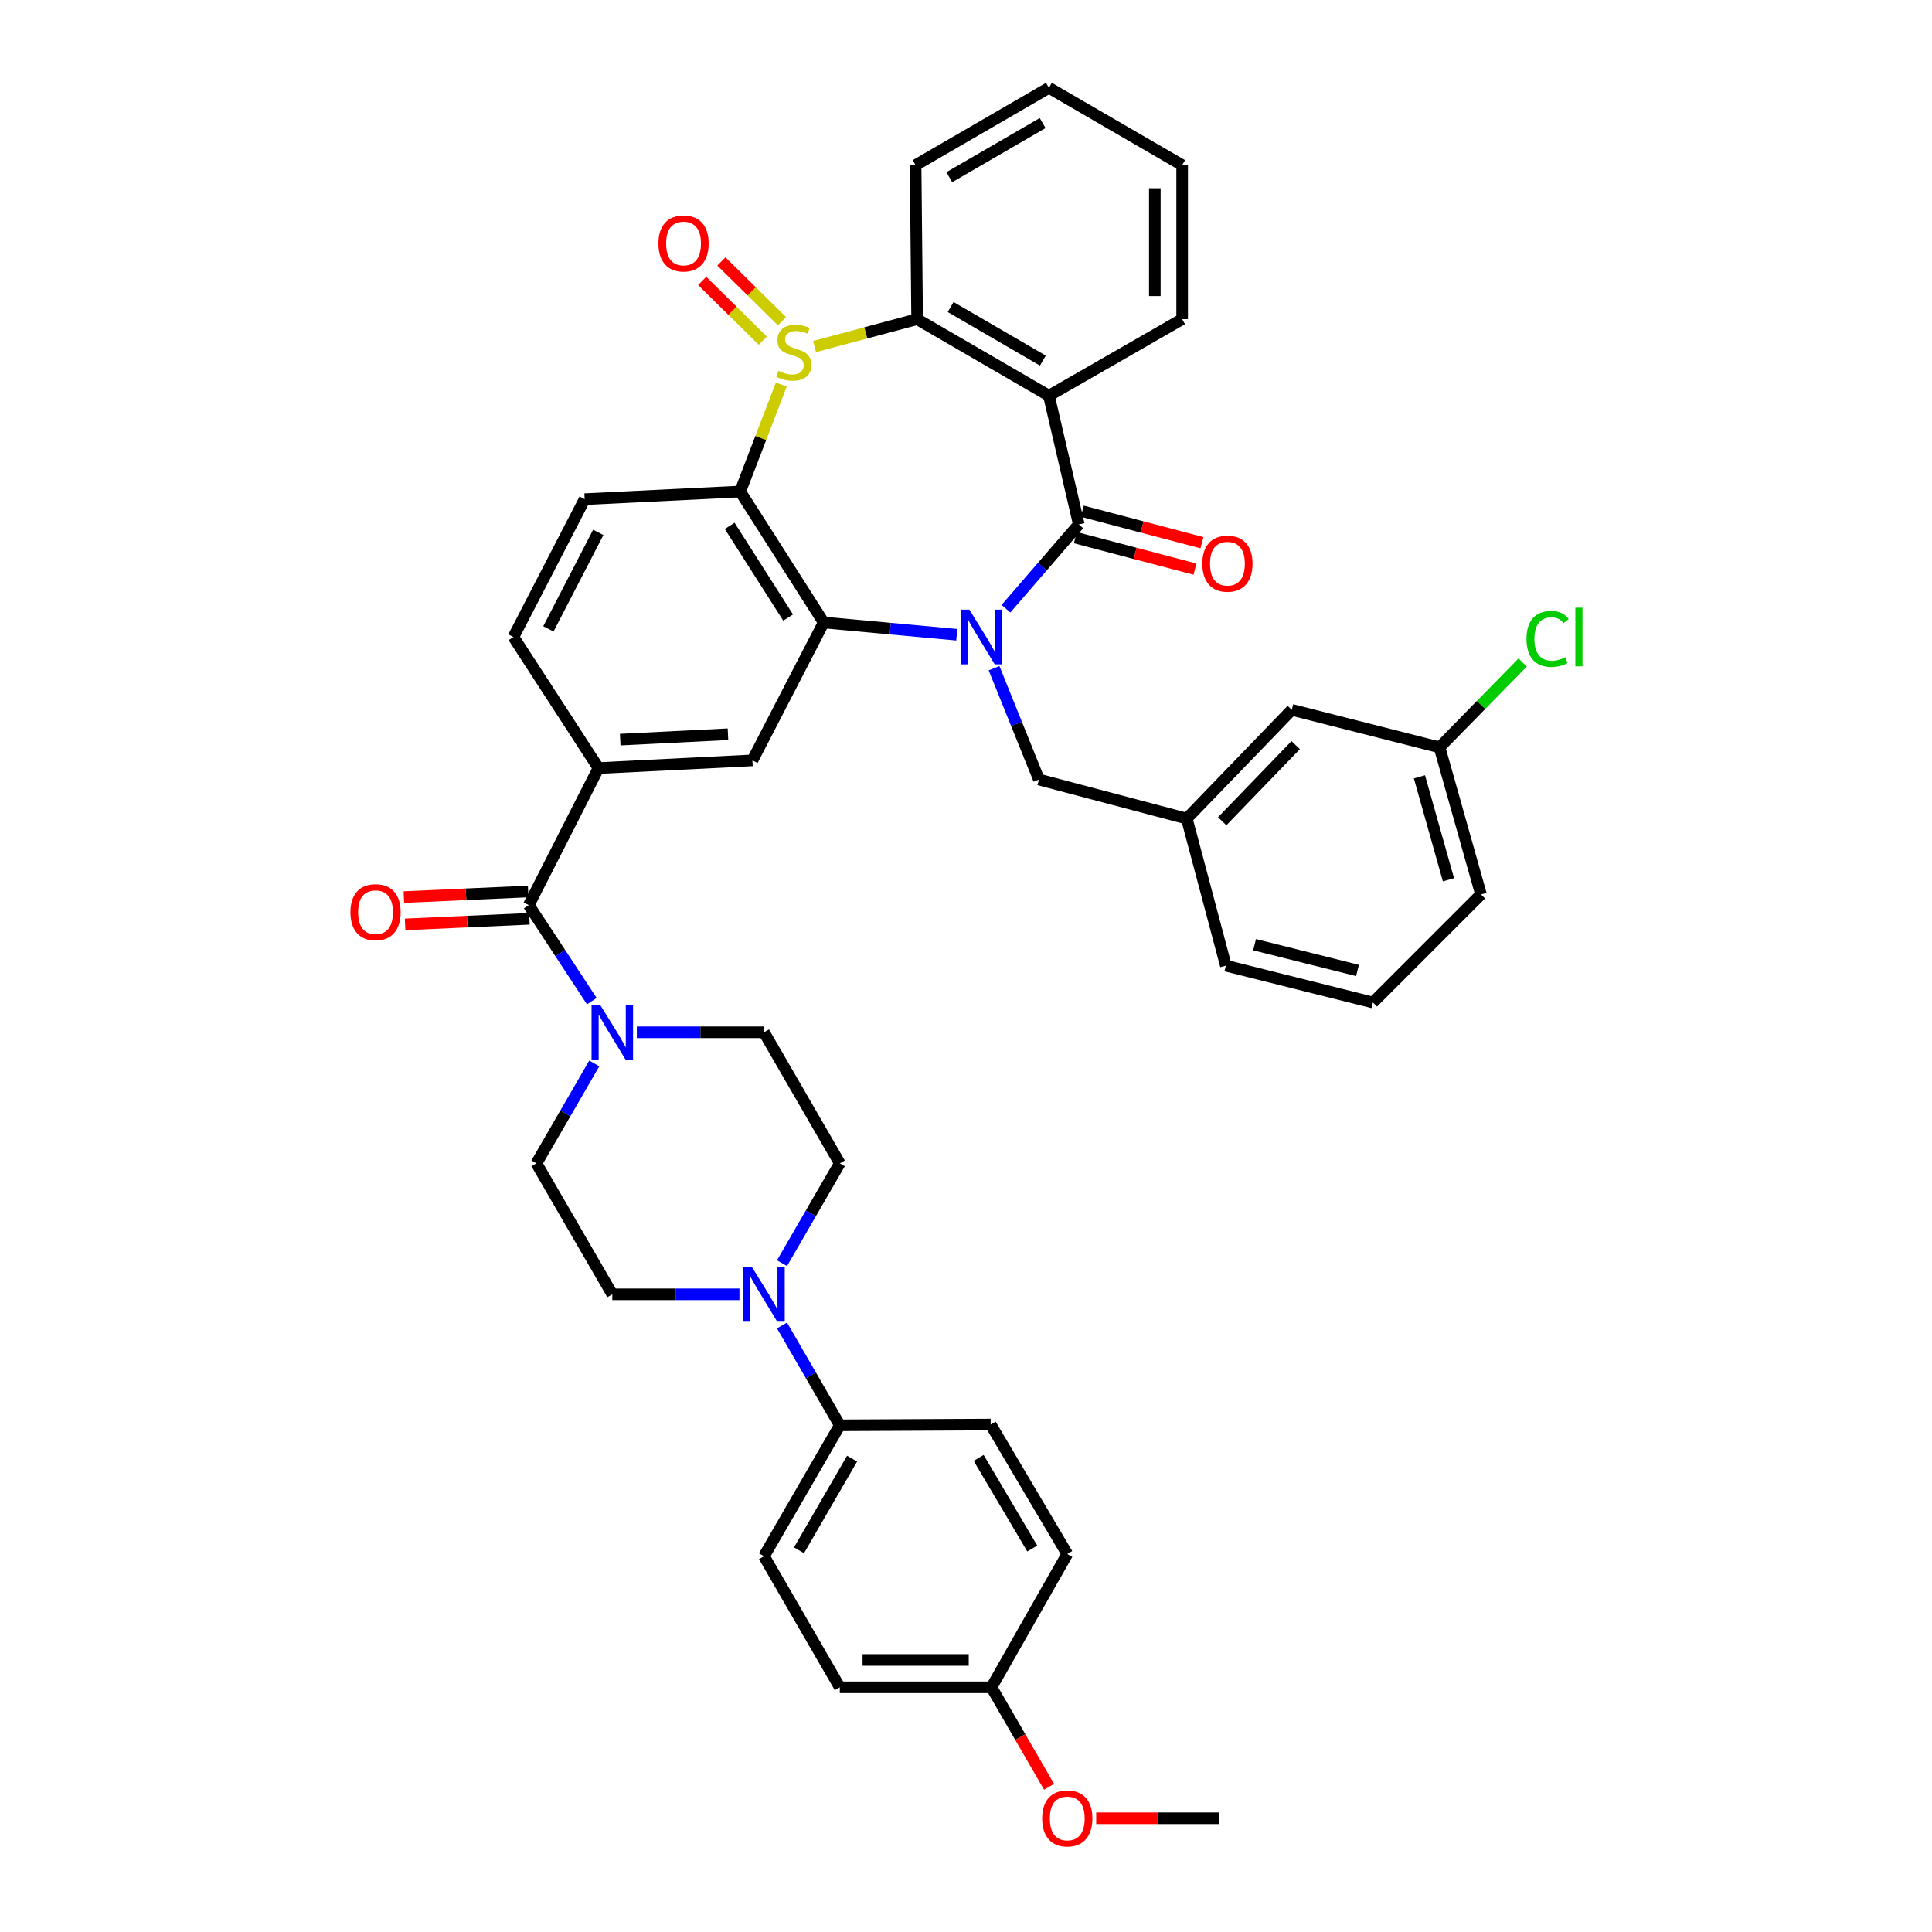<?xml version='1.0' encoding='iso-8859-1'?>
<svg version='1.1' baseProfile='full'
              xmlns='http://www.w3.org/2000/svg'
                      xmlns:rdkit='http://www.rdkit.org/xml'
                      xmlns:xlink='http://www.w3.org/1999/xlink'
                  xml:space='preserve'
width='1000px' height='1000px' viewBox='0 0 1000 1000'>
<!-- END OF HEADER -->
<rect style='opacity:1.0;fill:#FFFFFF;stroke:none' width='1000' height='1000' x='0' y='0'> </rect>
<path class='bond-1' d='M 520.679,315.065 L 539.535,293.253' style='fill:none;fill-rule:evenodd;stroke:#0000FF;stroke-width:6px;stroke-linecap:butt;stroke-linejoin:miter;stroke-opacity:1' />
<path class='bond-1' d='M 539.535,293.253 L 558.391,271.44' style='fill:none;fill-rule:evenodd;stroke:#000000;stroke-width:6px;stroke-linecap:butt;stroke-linejoin:miter;stroke-opacity:1' />
<path class='bond-2' d='M 495.223,328.54 L 460.785,325.372' style='fill:none;fill-rule:evenodd;stroke:#0000FF;stroke-width:6px;stroke-linecap:butt;stroke-linejoin:miter;stroke-opacity:1' />
<path class='bond-2' d='M 460.785,325.372 L 426.347,322.204' style='fill:none;fill-rule:evenodd;stroke:#000000;stroke-width:6px;stroke-linecap:butt;stroke-linejoin:miter;stroke-opacity:1' />
<path class='bond-12' d='M 514.523,345.865 L 526.138,374.675' style='fill:none;fill-rule:evenodd;stroke:#0000FF;stroke-width:6px;stroke-linecap:butt;stroke-linejoin:miter;stroke-opacity:1' />
<path class='bond-12' d='M 526.138,374.675 L 537.753,403.484' style='fill:none;fill-rule:evenodd;stroke:#000000;stroke-width:6px;stroke-linecap:butt;stroke-linejoin:miter;stroke-opacity:1' />
<path class='bond-0' d='M 404.407,199.051 L 393.764,226.73' style='fill:none;fill-rule:evenodd;stroke:#CCCC00;stroke-width:6px;stroke-linecap:butt;stroke-linejoin:miter;stroke-opacity:1' />
<path class='bond-0' d='M 393.764,226.73 L 383.121,254.409' style='fill:none;fill-rule:evenodd;stroke:#000000;stroke-width:6px;stroke-linecap:butt;stroke-linejoin:miter;stroke-opacity:1' />
<path class='bond-13' d='M 404.755,166.269 L 389.068,150.795' style='fill:none;fill-rule:evenodd;stroke:#CCCC00;stroke-width:6px;stroke-linecap:butt;stroke-linejoin:miter;stroke-opacity:1' />
<path class='bond-13' d='M 389.068,150.795 L 373.38,135.321' style='fill:none;fill-rule:evenodd;stroke:#FF0000;stroke-width:6px;stroke-linecap:butt;stroke-linejoin:miter;stroke-opacity:1' />
<path class='bond-13' d='M 394.821,176.34 L 379.133,160.867' style='fill:none;fill-rule:evenodd;stroke:#CCCC00;stroke-width:6px;stroke-linecap:butt;stroke-linejoin:miter;stroke-opacity:1' />
<path class='bond-13' d='M 379.133,160.867 L 363.446,145.393' style='fill:none;fill-rule:evenodd;stroke:#FF0000;stroke-width:6px;stroke-linecap:butt;stroke-linejoin:miter;stroke-opacity:1' />
<path class='bond-40' d='M 421.604,179.374 L 448.155,172.29' style='fill:none;fill-rule:evenodd;stroke:#CCCC00;stroke-width:6px;stroke-linecap:butt;stroke-linejoin:miter;stroke-opacity:1' />
<path class='bond-40' d='M 448.155,172.29 L 474.705,165.206' style='fill:none;fill-rule:evenodd;stroke:#000000;stroke-width:6px;stroke-linecap:butt;stroke-linejoin:miter;stroke-opacity:1' />
<path class='bond-4' d='M 558.391,271.44 L 542.916,204.825' style='fill:none;fill-rule:evenodd;stroke:#000000;stroke-width:6px;stroke-linecap:butt;stroke-linejoin:miter;stroke-opacity:1' />
<path class='bond-14' d='M 556.592,278.281 L 587.557,286.425' style='fill:none;fill-rule:evenodd;stroke:#000000;stroke-width:6px;stroke-linecap:butt;stroke-linejoin:miter;stroke-opacity:1' />
<path class='bond-14' d='M 587.557,286.425 L 618.522,294.569' style='fill:none;fill-rule:evenodd;stroke:#FF0000;stroke-width:6px;stroke-linecap:butt;stroke-linejoin:miter;stroke-opacity:1' />
<path class='bond-14' d='M 560.19,264.6 L 591.155,272.744' style='fill:none;fill-rule:evenodd;stroke:#000000;stroke-width:6px;stroke-linecap:butt;stroke-linejoin:miter;stroke-opacity:1' />
<path class='bond-14' d='M 591.155,272.744 L 622.121,280.888' style='fill:none;fill-rule:evenodd;stroke:#FF0000;stroke-width:6px;stroke-linecap:butt;stroke-linejoin:miter;stroke-opacity:1' />
<path class='bond-3' d='M 426.347,322.204 L 383.121,254.409' style='fill:none;fill-rule:evenodd;stroke:#000000;stroke-width:6px;stroke-linecap:butt;stroke-linejoin:miter;stroke-opacity:1' />
<path class='bond-3' d='M 407.935,319.64 L 377.677,272.184' style='fill:none;fill-rule:evenodd;stroke:#000000;stroke-width:6px;stroke-linecap:butt;stroke-linejoin:miter;stroke-opacity:1' />
<path class='bond-8' d='M 426.347,322.204 L 389.456,393.566' style='fill:none;fill-rule:evenodd;stroke:#000000;stroke-width:6px;stroke-linecap:butt;stroke-linejoin:miter;stroke-opacity:1' />
<path class='bond-11' d='M 383.121,254.409 L 302.619,258.363' style='fill:none;fill-rule:evenodd;stroke:#000000;stroke-width:6px;stroke-linecap:butt;stroke-linejoin:miter;stroke-opacity:1' />
<path class='bond-5' d='M 542.916,204.825 L 474.705,165.206' style='fill:none;fill-rule:evenodd;stroke:#000000;stroke-width:6px;stroke-linecap:butt;stroke-linejoin:miter;stroke-opacity:1' />
<path class='bond-5' d='M 539.79,186.649 L 492.042,158.916' style='fill:none;fill-rule:evenodd;stroke:#000000;stroke-width:6px;stroke-linecap:butt;stroke-linejoin:miter;stroke-opacity:1' />
<path class='bond-25' d='M 542.916,204.825 L 611.881,165.206' style='fill:none;fill-rule:evenodd;stroke:#000000;stroke-width:6px;stroke-linecap:butt;stroke-linejoin:miter;stroke-opacity:1' />
<path class='bond-32' d='M 474.705,165.206 L 473.904,85.482' style='fill:none;fill-rule:evenodd;stroke:#000000;stroke-width:6px;stroke-linecap:butt;stroke-linejoin:miter;stroke-opacity:1' />
<path class='bond-6' d='M 273.689,468.504 L 309.77,397.551' style='fill:none;fill-rule:evenodd;stroke:#000000;stroke-width:6px;stroke-linecap:butt;stroke-linejoin:miter;stroke-opacity:1' />
<path class='bond-7' d='M 273.689,468.504 L 290.007,493.343' style='fill:none;fill-rule:evenodd;stroke:#000000;stroke-width:6px;stroke-linecap:butt;stroke-linejoin:miter;stroke-opacity:1' />
<path class='bond-7' d='M 290.007,493.343 L 306.326,518.182' style='fill:none;fill-rule:evenodd;stroke:#0000FF;stroke-width:6px;stroke-linecap:butt;stroke-linejoin:miter;stroke-opacity:1' />
<path class='bond-21' d='M 273.371,461.438 L 241.209,462.885' style='fill:none;fill-rule:evenodd;stroke:#000000;stroke-width:6px;stroke-linecap:butt;stroke-linejoin:miter;stroke-opacity:1' />
<path class='bond-21' d='M 241.209,462.885 L 209.047,464.332' style='fill:none;fill-rule:evenodd;stroke:#FF0000;stroke-width:6px;stroke-linecap:butt;stroke-linejoin:miter;stroke-opacity:1' />
<path class='bond-21' d='M 274.006,475.57 L 241.845,477.017' style='fill:none;fill-rule:evenodd;stroke:#000000;stroke-width:6px;stroke-linecap:butt;stroke-linejoin:miter;stroke-opacity:1' />
<path class='bond-21' d='M 241.845,477.017 L 209.683,478.464' style='fill:none;fill-rule:evenodd;stroke:#FF0000;stroke-width:6px;stroke-linecap:butt;stroke-linejoin:miter;stroke-opacity:1' />
<path class='bond-17' d='M 329.625,534.31 L 362.531,534.31' style='fill:none;fill-rule:evenodd;stroke:#0000FF;stroke-width:6px;stroke-linecap:butt;stroke-linejoin:miter;stroke-opacity:1' />
<path class='bond-17' d='M 362.531,534.31 L 395.437,534.31' style='fill:none;fill-rule:evenodd;stroke:#000000;stroke-width:6px;stroke-linecap:butt;stroke-linejoin:miter;stroke-opacity:1' />
<path class='bond-18' d='M 307.59,550.43 L 292.62,576.286' style='fill:none;fill-rule:evenodd;stroke:#0000FF;stroke-width:6px;stroke-linecap:butt;stroke-linejoin:miter;stroke-opacity:1' />
<path class='bond-18' d='M 292.62,576.286 L 277.65,602.143' style='fill:none;fill-rule:evenodd;stroke:#000000;stroke-width:6px;stroke-linecap:butt;stroke-linejoin:miter;stroke-opacity:1' />
<path class='bond-9' d='M 389.456,393.566 L 309.77,397.551' style='fill:none;fill-rule:evenodd;stroke:#000000;stroke-width:6px;stroke-linecap:butt;stroke-linejoin:miter;stroke-opacity:1' />
<path class='bond-9' d='M 376.796,380.035 L 321.017,382.824' style='fill:none;fill-rule:evenodd;stroke:#000000;stroke-width:6px;stroke-linecap:butt;stroke-linejoin:miter;stroke-opacity:1' />
<path class='bond-16' d='M 309.77,397.551 L 265.743,329.717' style='fill:none;fill-rule:evenodd;stroke:#000000;stroke-width:6px;stroke-linecap:butt;stroke-linejoin:miter;stroke-opacity:1' />
<path class='bond-10' d='M 382.734,669.938 L 349.828,669.938' style='fill:none;fill-rule:evenodd;stroke:#0000FF;stroke-width:6px;stroke-linecap:butt;stroke-linejoin:miter;stroke-opacity:1' />
<path class='bond-10' d='M 349.828,669.938 L 316.922,669.938' style='fill:none;fill-rule:evenodd;stroke:#000000;stroke-width:6px;stroke-linecap:butt;stroke-linejoin:miter;stroke-opacity:1' />
<path class='bond-15' d='M 404.766,686.056 L 419.722,711.894' style='fill:none;fill-rule:evenodd;stroke:#0000FF;stroke-width:6px;stroke-linecap:butt;stroke-linejoin:miter;stroke-opacity:1' />
<path class='bond-15' d='M 419.722,711.894 L 434.678,737.732' style='fill:none;fill-rule:evenodd;stroke:#000000;stroke-width:6px;stroke-linecap:butt;stroke-linejoin:miter;stroke-opacity:1' />
<path class='bond-44' d='M 404.766,653.819 L 419.722,627.981' style='fill:none;fill-rule:evenodd;stroke:#0000FF;stroke-width:6px;stroke-linecap:butt;stroke-linejoin:miter;stroke-opacity:1' />
<path class='bond-44' d='M 419.722,627.981 L 434.678,602.143' style='fill:none;fill-rule:evenodd;stroke:#000000;stroke-width:6px;stroke-linecap:butt;stroke-linejoin:miter;stroke-opacity:1' />
<path class='bond-41' d='M 302.619,258.363 L 265.743,329.717' style='fill:none;fill-rule:evenodd;stroke:#000000;stroke-width:6px;stroke-linecap:butt;stroke-linejoin:miter;stroke-opacity:1' />
<path class='bond-41' d='M 309.655,275.561 L 283.842,325.509' style='fill:none;fill-rule:evenodd;stroke:#000000;stroke-width:6px;stroke-linecap:butt;stroke-linejoin:miter;stroke-opacity:1' />
<path class='bond-22' d='M 537.753,403.484 L 614.271,423.706' style='fill:none;fill-rule:evenodd;stroke:#000000;stroke-width:6px;stroke-linecap:butt;stroke-linejoin:miter;stroke-opacity:1' />
<path class='bond-23' d='M 434.678,737.732 L 395.437,805.502' style='fill:none;fill-rule:evenodd;stroke:#000000;stroke-width:6px;stroke-linecap:butt;stroke-linejoin:miter;stroke-opacity:1' />
<path class='bond-23' d='M 441.034,754.986 L 413.565,802.426' style='fill:none;fill-rule:evenodd;stroke:#000000;stroke-width:6px;stroke-linecap:butt;stroke-linejoin:miter;stroke-opacity:1' />
<path class='bond-24' d='M 434.678,737.732 L 512.768,737.347' style='fill:none;fill-rule:evenodd;stroke:#000000;stroke-width:6px;stroke-linecap:butt;stroke-linejoin:miter;stroke-opacity:1' />
<path class='bond-19' d='M 395.437,534.31 L 434.678,602.143' style='fill:none;fill-rule:evenodd;stroke:#000000;stroke-width:6px;stroke-linecap:butt;stroke-linejoin:miter;stroke-opacity:1' />
<path class='bond-20' d='M 277.65,602.143 L 316.922,669.938' style='fill:none;fill-rule:evenodd;stroke:#000000;stroke-width:6px;stroke-linecap:butt;stroke-linejoin:miter;stroke-opacity:1' />
<path class='bond-26' d='M 614.271,423.706 L 668.618,367.41' style='fill:none;fill-rule:evenodd;stroke:#000000;stroke-width:6px;stroke-linecap:butt;stroke-linejoin:miter;stroke-opacity:1' />
<path class='bond-26' d='M 632.601,425.087 L 670.643,385.68' style='fill:none;fill-rule:evenodd;stroke:#000000;stroke-width:6px;stroke-linecap:butt;stroke-linejoin:miter;stroke-opacity:1' />
<path class='bond-35' d='M 614.271,423.706 L 634.508,499.831' style='fill:none;fill-rule:evenodd;stroke:#000000;stroke-width:6px;stroke-linecap:butt;stroke-linejoin:miter;stroke-opacity:1' />
<path class='bond-30' d='M 395.437,805.502 L 434.678,873.336' style='fill:none;fill-rule:evenodd;stroke:#000000;stroke-width:6px;stroke-linecap:butt;stroke-linejoin:miter;stroke-opacity:1' />
<path class='bond-29' d='M 512.768,737.347 L 552.418,804.347' style='fill:none;fill-rule:evenodd;stroke:#000000;stroke-width:6px;stroke-linecap:butt;stroke-linejoin:miter;stroke-opacity:1' />
<path class='bond-29' d='M 506.541,754.602 L 534.296,801.502' style='fill:none;fill-rule:evenodd;stroke:#000000;stroke-width:6px;stroke-linecap:butt;stroke-linejoin:miter;stroke-opacity:1' />
<path class='bond-38' d='M 611.881,165.206 L 611.881,85.482' style='fill:none;fill-rule:evenodd;stroke:#000000;stroke-width:6px;stroke-linecap:butt;stroke-linejoin:miter;stroke-opacity:1' />
<path class='bond-38' d='M 597.735,153.248 L 597.735,97.441' style='fill:none;fill-rule:evenodd;stroke:#000000;stroke-width:6px;stroke-linecap:butt;stroke-linejoin:miter;stroke-opacity:1' />
<path class='bond-28' d='M 668.618,367.41 L 745.096,386.83' style='fill:none;fill-rule:evenodd;stroke:#000000;stroke-width:6px;stroke-linecap:butt;stroke-linejoin:miter;stroke-opacity:1' />
<path class='bond-27' d='M 513.185,873.336 L 552.418,804.347' style='fill:none;fill-rule:evenodd;stroke:#000000;stroke-width:6px;stroke-linecap:butt;stroke-linejoin:miter;stroke-opacity:1' />
<path class='bond-33' d='M 513.185,873.336 L 528.091,899.094' style='fill:none;fill-rule:evenodd;stroke:#000000;stroke-width:6px;stroke-linecap:butt;stroke-linejoin:miter;stroke-opacity:1' />
<path class='bond-33' d='M 528.091,899.094 L 542.998,924.852' style='fill:none;fill-rule:evenodd;stroke:#FF0000;stroke-width:6px;stroke-linecap:butt;stroke-linejoin:miter;stroke-opacity:1' />
<path class='bond-45' d='M 513.185,873.336 L 434.678,873.336' style='fill:none;fill-rule:evenodd;stroke:#000000;stroke-width:6px;stroke-linecap:butt;stroke-linejoin:miter;stroke-opacity:1' />
<path class='bond-45' d='M 501.409,859.189 L 446.454,859.189' style='fill:none;fill-rule:evenodd;stroke:#000000;stroke-width:6px;stroke-linecap:butt;stroke-linejoin:miter;stroke-opacity:1' />
<path class='bond-31' d='M 745.096,386.83 L 766.608,364.868' style='fill:none;fill-rule:evenodd;stroke:#000000;stroke-width:6px;stroke-linecap:butt;stroke-linejoin:miter;stroke-opacity:1' />
<path class='bond-31' d='M 766.608,364.868 L 788.12,342.906' style='fill:none;fill-rule:evenodd;stroke:#00CC00;stroke-width:6px;stroke-linecap:butt;stroke-linejoin:miter;stroke-opacity:1' />
<path class='bond-42' d='M 745.096,386.83 L 766.552,462.948' style='fill:none;fill-rule:evenodd;stroke:#000000;stroke-width:6px;stroke-linecap:butt;stroke-linejoin:miter;stroke-opacity:1' />
<path class='bond-42' d='M 734.699,402.086 L 749.718,455.368' style='fill:none;fill-rule:evenodd;stroke:#000000;stroke-width:6px;stroke-linecap:butt;stroke-linejoin:miter;stroke-opacity:1' />
<path class='bond-43' d='M 473.904,85.482 L 542.916,45.455' style='fill:none;fill-rule:evenodd;stroke:#000000;stroke-width:6px;stroke-linecap:butt;stroke-linejoin:miter;stroke-opacity:1' />
<path class='bond-43' d='M 491.353,91.715 L 539.662,63.696' style='fill:none;fill-rule:evenodd;stroke:#000000;stroke-width:6px;stroke-linecap:butt;stroke-linejoin:miter;stroke-opacity:1' />
<path class='bond-37' d='M 567.381,941.13 L 599.153,941.13' style='fill:none;fill-rule:evenodd;stroke:#FF0000;stroke-width:6px;stroke-linecap:butt;stroke-linejoin:miter;stroke-opacity:1' />
<path class='bond-37' d='M 599.153,941.13 L 630.924,941.13' style='fill:none;fill-rule:evenodd;stroke:#000000;stroke-width:6px;stroke-linecap:butt;stroke-linejoin:miter;stroke-opacity:1' />
<path class='bond-34' d='M 710.625,518.89 L 634.508,499.831' style='fill:none;fill-rule:evenodd;stroke:#000000;stroke-width:6px;stroke-linecap:butt;stroke-linejoin:miter;stroke-opacity:1' />
<path class='bond-34' d='M 702.644,502.308 L 649.362,488.967' style='fill:none;fill-rule:evenodd;stroke:#000000;stroke-width:6px;stroke-linecap:butt;stroke-linejoin:miter;stroke-opacity:1' />
<path class='bond-36' d='M 710.625,518.89 L 766.552,462.948' style='fill:none;fill-rule:evenodd;stroke:#000000;stroke-width:6px;stroke-linecap:butt;stroke-linejoin:miter;stroke-opacity:1' />
<path class='bond-39' d='M 611.881,85.482 L 542.916,45.455' style='fill:none;fill-rule:evenodd;stroke:#000000;stroke-width:6px;stroke-linecap:butt;stroke-linejoin:miter;stroke-opacity:1' />
<path  class='atom-0' d='M 501.753 315.557
L 511.033 330.557
Q 511.953 332.037, 513.433 334.717
Q 514.913 337.397, 514.993 337.557
L 514.993 315.557
L 518.753 315.557
L 518.753 343.877
L 514.873 343.877
L 504.913 327.477
Q 503.753 325.557, 502.513 323.357
Q 501.313 321.157, 500.953 320.477
L 500.953 343.877
L 497.273 343.877
L 497.273 315.557
L 501.753 315.557
' fill='#0000FF'/>
<path  class='atom-1' d='M 402.872 191.958
Q 403.192 192.078, 404.512 192.638
Q 405.832 193.198, 407.272 193.558
Q 408.752 193.878, 410.192 193.878
Q 412.872 193.878, 414.432 192.598
Q 415.992 191.278, 415.992 188.998
Q 415.992 187.438, 415.192 186.478
Q 414.432 185.518, 413.232 184.998
Q 412.032 184.478, 410.032 183.878
Q 407.512 183.118, 405.992 182.398
Q 404.512 181.678, 403.432 180.158
Q 402.392 178.638, 402.392 176.078
Q 402.392 172.518, 404.792 170.318
Q 407.232 168.118, 412.032 168.118
Q 415.312 168.118, 419.032 169.678
L 418.112 172.758
Q 414.712 171.358, 412.152 171.358
Q 409.392 171.358, 407.872 172.518
Q 406.352 173.638, 406.392 175.598
Q 406.392 177.118, 407.152 178.038
Q 407.952 178.958, 409.072 179.478
Q 410.232 179.998, 412.152 180.598
Q 414.712 181.398, 416.232 182.198
Q 417.752 182.998, 418.832 184.638
Q 419.952 186.238, 419.952 188.998
Q 419.952 192.918, 417.312 195.038
Q 414.712 197.118, 410.352 197.118
Q 407.832 197.118, 405.912 196.558
Q 404.032 196.038, 401.792 195.118
L 402.872 191.958
' fill='#CCCC00'/>
<path  class='atom-8' d='M 310.662 520.15
L 319.942 535.15
Q 320.862 536.63, 322.342 539.31
Q 323.822 541.99, 323.902 542.15
L 323.902 520.15
L 327.662 520.15
L 327.662 548.47
L 323.782 548.47
L 313.822 532.07
Q 312.662 530.15, 311.422 527.95
Q 310.222 525.75, 309.862 525.07
L 309.862 548.47
L 306.182 548.47
L 306.182 520.15
L 310.662 520.15
' fill='#0000FF'/>
<path  class='atom-11' d='M 389.177 655.778
L 398.457 670.778
Q 399.377 672.258, 400.857 674.938
Q 402.337 677.618, 402.417 677.778
L 402.417 655.778
L 406.177 655.778
L 406.177 684.098
L 402.297 684.098
L 392.337 667.698
Q 391.177 665.778, 389.937 663.578
Q 388.737 661.378, 388.377 660.698
L 388.377 684.098
L 384.697 684.098
L 384.697 655.778
L 389.177 655.778
' fill='#0000FF'/>
<path  class='atom-14' d='M 340.798 126.021
Q 340.798 119.221, 344.158 115.421
Q 347.518 111.621, 353.798 111.621
Q 360.078 111.621, 363.438 115.421
Q 366.798 119.221, 366.798 126.021
Q 366.798 132.901, 363.398 136.821
Q 359.998 140.701, 353.798 140.701
Q 347.558 140.701, 344.158 136.821
Q 340.798 132.941, 340.798 126.021
M 353.798 137.501
Q 358.118 137.501, 360.438 134.621
Q 362.798 131.701, 362.798 126.021
Q 362.798 120.461, 360.438 117.661
Q 358.118 114.821, 353.798 114.821
Q 349.478 114.821, 347.118 117.621
Q 344.798 120.421, 344.798 126.021
Q 344.798 131.741, 347.118 134.621
Q 349.478 137.501, 353.798 137.501
' fill='#FF0000'/>
<path  class='atom-15' d='M 622.31 291.75
Q 622.31 284.95, 625.67 281.15
Q 629.03 277.35, 635.31 277.35
Q 641.59 277.35, 644.95 281.15
Q 648.31 284.95, 648.31 291.75
Q 648.31 298.63, 644.91 302.55
Q 641.51 306.43, 635.31 306.43
Q 629.07 306.43, 625.67 302.55
Q 622.31 298.67, 622.31 291.75
M 635.31 303.23
Q 639.63 303.23, 641.95 300.35
Q 644.31 297.43, 644.31 291.75
Q 644.31 286.19, 641.95 283.39
Q 639.63 280.55, 635.31 280.55
Q 630.99 280.55, 628.63 283.35
Q 626.31 286.15, 626.31 291.75
Q 626.31 297.47, 628.63 300.35
Q 630.99 303.23, 635.31 303.23
' fill='#FF0000'/>
<path  class='atom-22' d='M 181.38 472.152
Q 181.38 465.352, 184.74 461.552
Q 188.1 457.752, 194.38 457.752
Q 200.66 457.752, 204.02 461.552
Q 207.38 465.352, 207.38 472.152
Q 207.38 479.032, 203.98 482.952
Q 200.58 486.832, 194.38 486.832
Q 188.14 486.832, 184.74 482.952
Q 181.38 479.072, 181.38 472.152
M 194.38 483.632
Q 198.7 483.632, 201.02 480.752
Q 203.38 477.832, 203.38 472.152
Q 203.38 466.592, 201.02 463.792
Q 198.7 460.952, 194.38 460.952
Q 190.06 460.952, 187.7 463.752
Q 185.38 466.552, 185.38 472.152
Q 185.38 477.872, 187.7 480.752
Q 190.06 483.632, 194.38 483.632
' fill='#FF0000'/>
<path  class='atom-32' d='M 790.119 330.697
Q 790.119 323.657, 793.399 319.977
Q 796.719 316.257, 802.999 316.257
Q 808.839 316.257, 811.959 320.377
L 809.319 322.537
Q 807.039 319.537, 802.999 319.537
Q 798.719 319.537, 796.439 322.417
Q 794.199 325.257, 794.199 330.697
Q 794.199 336.297, 796.519 339.177
Q 798.879 342.057, 803.439 342.057
Q 806.559 342.057, 810.199 340.177
L 811.319 343.177
Q 809.839 344.137, 807.599 344.697
Q 805.359 345.257, 802.879 345.257
Q 796.719 345.257, 793.399 341.497
Q 790.119 337.737, 790.119 330.697
' fill='#00CC00'/>
<path  class='atom-32' d='M 815.399 314.537
L 819.079 314.537
L 819.079 344.897
L 815.399 344.897
L 815.399 314.537
' fill='#00CC00'/>
<path  class='atom-34' d='M 539.418 941.21
Q 539.418 934.41, 542.778 930.61
Q 546.138 926.81, 552.418 926.81
Q 558.698 926.81, 562.058 930.61
Q 565.418 934.41, 565.418 941.21
Q 565.418 948.09, 562.018 952.01
Q 558.618 955.89, 552.418 955.89
Q 546.178 955.89, 542.778 952.01
Q 539.418 948.13, 539.418 941.21
M 552.418 952.69
Q 556.738 952.69, 559.058 949.81
Q 561.418 946.89, 561.418 941.21
Q 561.418 935.65, 559.058 932.85
Q 556.738 930.01, 552.418 930.01
Q 548.098 930.01, 545.738 932.81
Q 543.418 935.61, 543.418 941.21
Q 543.418 946.93, 545.738 949.81
Q 548.098 952.69, 552.418 952.69
' fill='#FF0000'/>
</svg>
